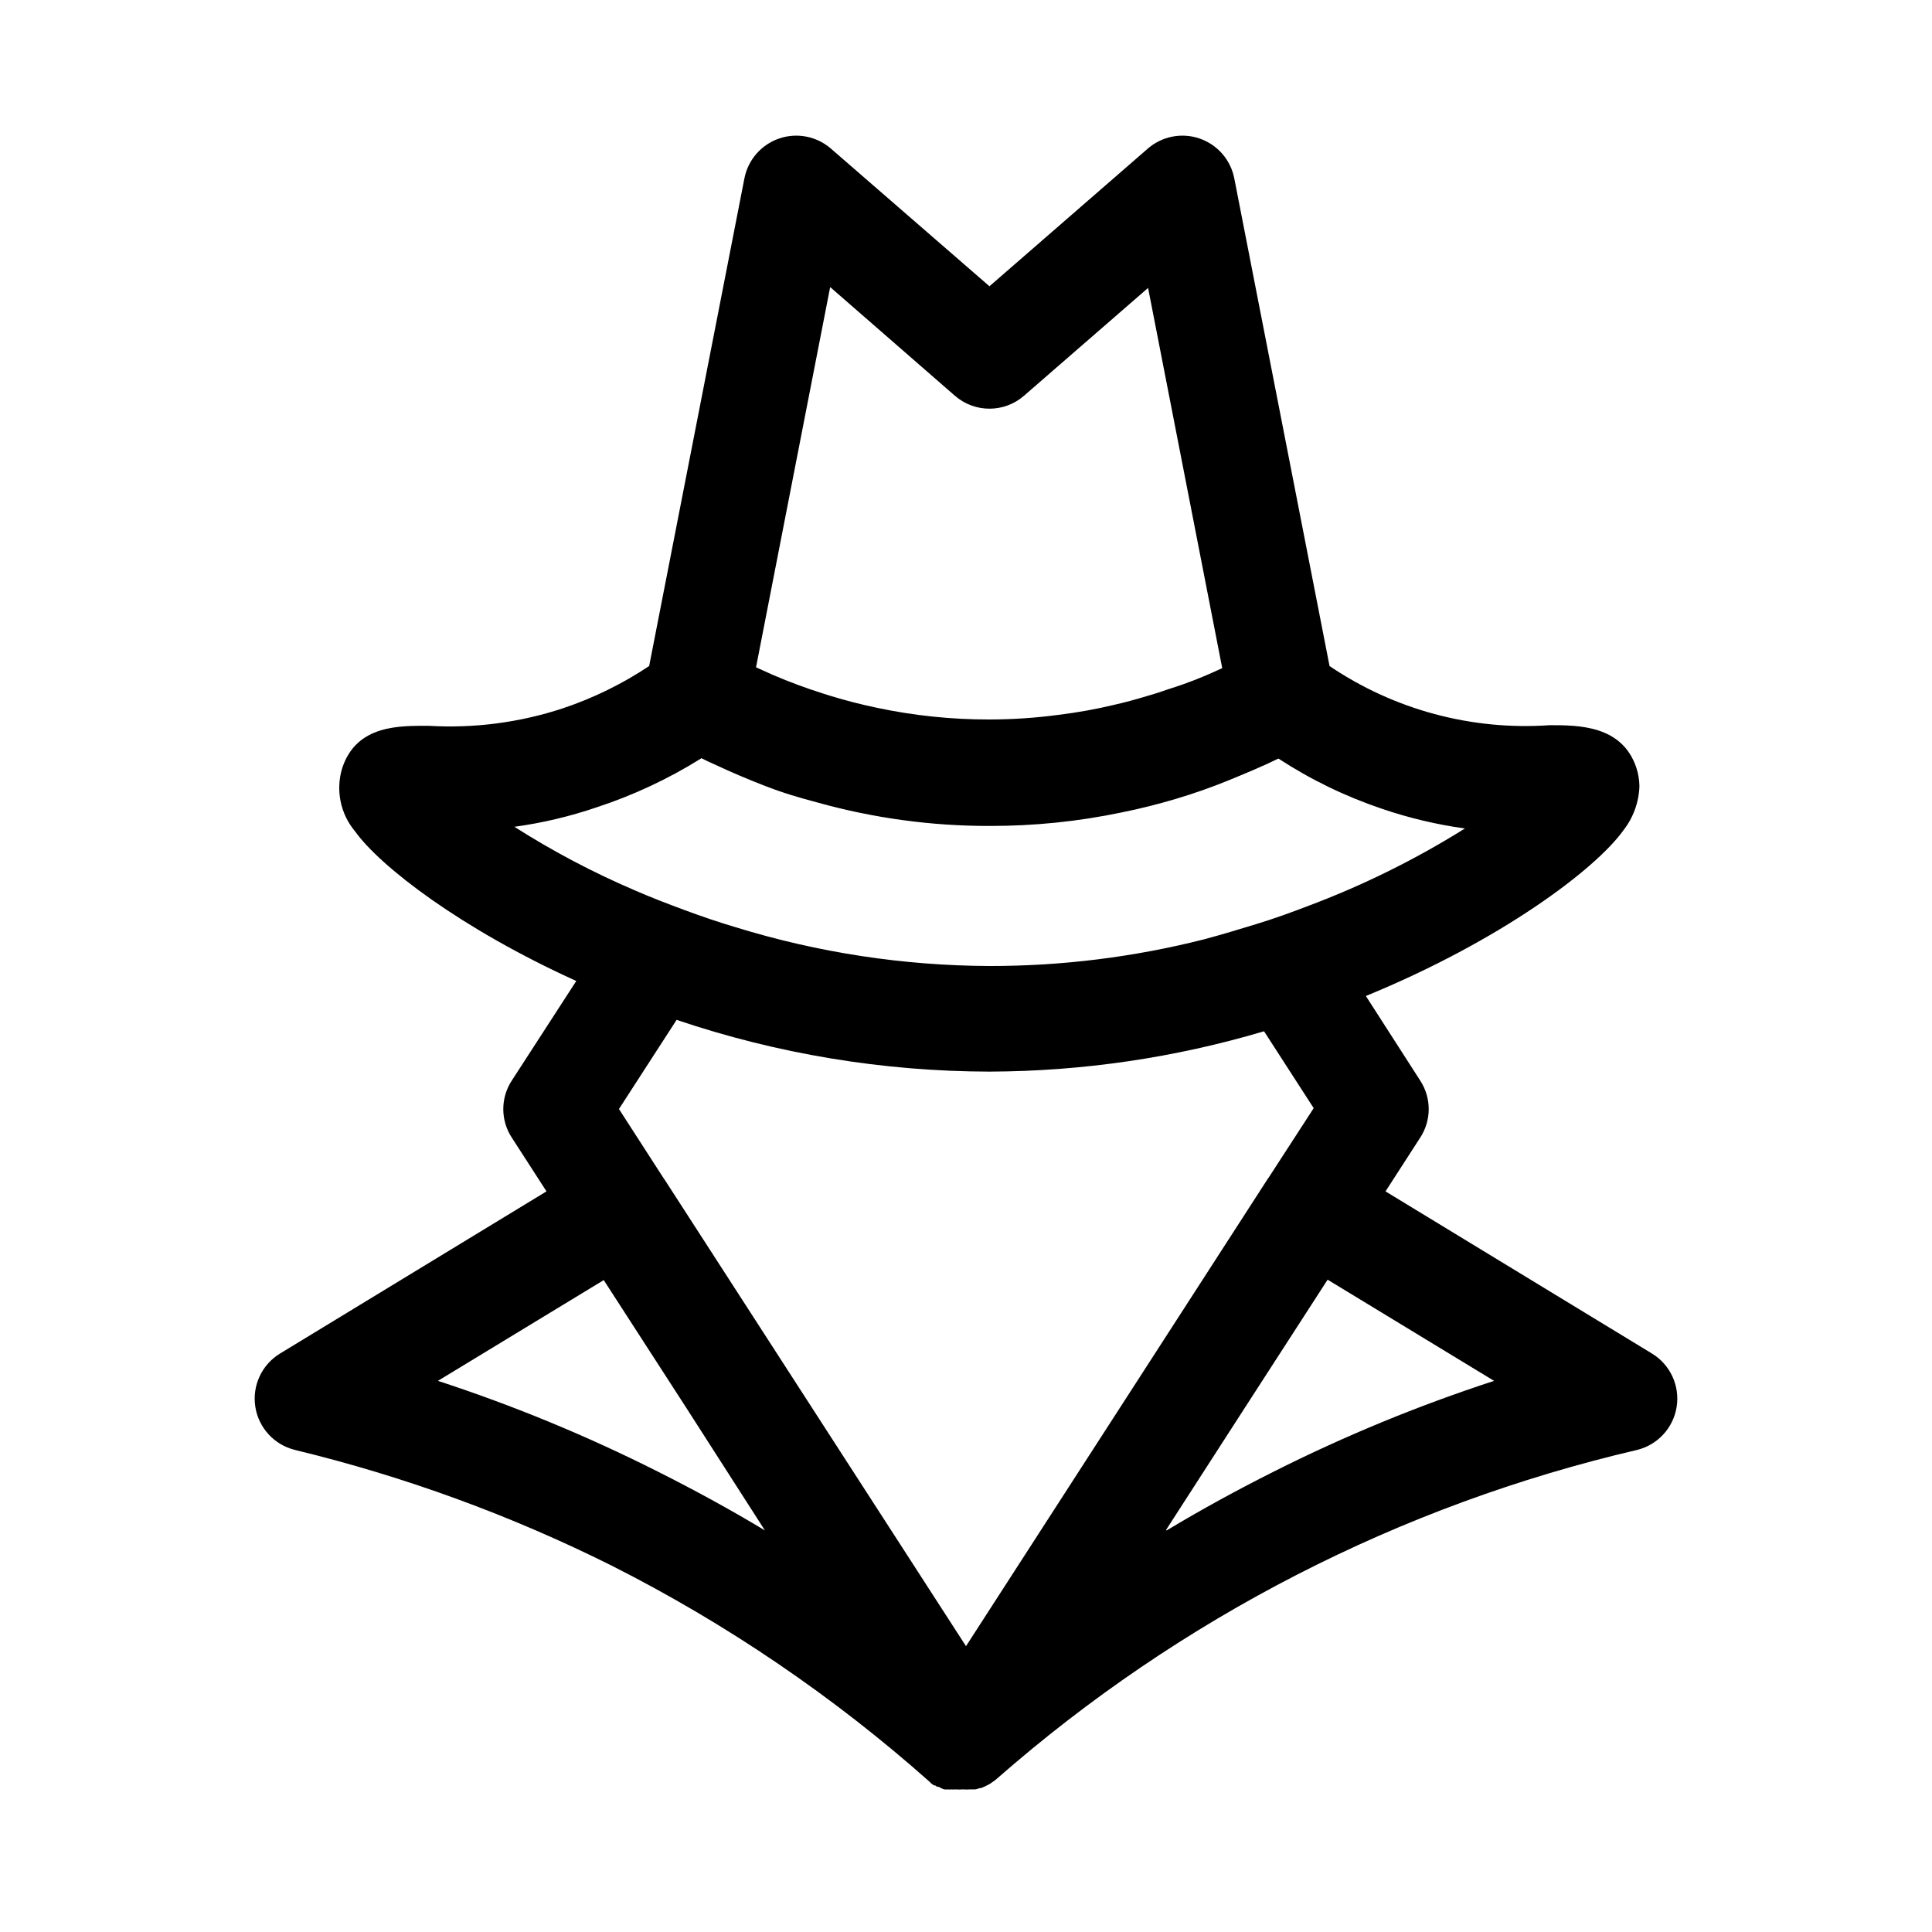 <?xml version="1.0" encoding="UTF-8"?>
<!-- Uploaded to: ICON Repo, www.svgrepo.com, Generator: ICON Repo Mixer Tools -->
<svg fill="#000000" width="800px" height="800px" version="1.1" viewBox="144 144 512 512" xmlns="http://www.w3.org/2000/svg">
 <path d="m581.82 502.72-70.645-42.992 9.18-14.219c3.023-4.606 3.023-10.562 0-15.168l-14.387-22.391c35.77-14.668 60.848-33.586 68.238-43.887v-0.004c2.625-3.348 4.117-7.445 4.258-11.699-0.02-1.691-0.305-3.375-0.84-4.981-3.805-11.195-15.281-11.195-22.953-11.195-20.648 1.441-41.184-4.078-58.328-15.676l-25.25-129.25c-0.957-4.898-4.453-8.918-9.172-10.543-4.719-1.629-9.949-0.617-13.723 2.648l-41.984 36.5-42.039-36.5c-3.773-3.266-9.004-4.277-13.723-2.648-4.719 1.625-8.215 5.644-9.172 10.543l-25.246 129.25c-7.086 4.723-14.766 8.488-22.84 11.195-11.449 3.777-23.512 5.356-35.547 4.648-7.613 0-19.145-0.391-22.953 11.195-1.785 5.812-0.5 12.137 3.418 16.793 6.66 9.293 27.988 25.75 58.609 39.633l-17.074 26.367c-3.023 4.606-3.023 10.562 0 15.168l9.18 14.219-70.645 42.992c-4.816 2.949-7.391 8.508-6.519 14.09 0.867 5.578 5.008 10.09 10.492 11.438 29.059 7.031 57.227 17.32 83.969 30.676 30.48 15.406 58.836 34.691 84.359 57.379 0.102 0.156 0.234 0.293 0.395 0.391l0.617 0.449h0.336-0.004c0.184 0.164 0.391 0.293 0.617 0.391h0.336c0.441 0.27 0.91 0.496 1.398 0.672h0.395c0.199 0.051 0.41 0.051 0.613 0 0.297 0.059 0.602 0.059 0.895 0 0.375 0.051 0.75 0.051 1.121 0 0.672 0.055 1.344 0.055 2.016 0 0.613 0.055 1.234 0.055 1.848 0h1.344c0.422-0.059 0.836-0.172 1.23-0.336h0.336c0.73-0.289 1.441-0.625 2.129-1.008 0.223-0.098 0.43-0.227 0.613-0.391 0.578-0.359 1.121-0.773 1.625-1.23 48.5-42.48 106.71-72.355 169.5-86.992 5.484-1.348 9.625-5.859 10.492-11.438 0.871-5.582-1.699-11.141-6.519-14.09zm-235.11 46.855c-9.293-5.598-18.754-10.746-28.438-15.617-18.773-9.461-38.234-17.488-58.219-24.016l43.945-26.703 21.887 33.867zm-26.59-92.98c-0.117-0.195-0.25-0.383-0.391-0.559l-11.699-18.137 15.281-23.625c26.711 9.027 54.707 13.66 82.902 13.715 24.645-0.078 49.148-3.68 72.773-10.691l13.156 20.375-11.867 18.305c-0.145 0.18-0.277 0.363-0.395 0.562l-79.879 123.71zm76.914-207.74c5.258 4.602 13.105 4.602 18.363 0l32.859-28.551 19.648 100.76c-4.309 2.016-9.07 3.973-14.332 5.598-1.734 0.617-3.582 1.23-5.598 1.793-2.742 0.84-5.598 1.625-8.566 2.297-4.906 1.184-9.879 2.078-14.891 2.688-6.102 0.82-12.254 1.23-18.414 1.23-9.953 0.012-19.879-1.02-29.613-3.078-4.309-0.895-8.398-1.961-12.258-3.137l-1.961-0.617c-4.559-1.43-9.043-3.094-13.438-4.981l-4.477-2.016 19.648-100.76zm-67.176 96.059c1.23 0.617 2.465 1.23 3.805 1.793 4.031 1.902 8.398 3.75 13.156 5.598 4.758 1.848 8.957 3.078 13.828 4.367 14.871 4.152 30.242 6.246 45.68 6.211 11.734 0.02 23.441-1.18 34.93-3.582 5.039-1.008 9.797-2.238 14.332-3.582 4.535-1.344 9.348-3.023 13.602-4.758 4.254-1.734 9.516-3.918 13.602-5.934h0.004c8.559 5.586 17.797 10.062 27.484 13.324 7.133 2.43 14.48 4.176 21.941 5.203-13.141 8.223-27.074 15.105-41.59 20.547-4.367 1.68-8.844 3.305-13.602 4.758-4.758 1.457-9.18 2.801-13.996 4.086-18.574 4.707-37.66 7.078-56.82 7.055-22.773-0.09-45.406-3.543-67.172-10.246-4.703-1.398-9.293-2.969-13.66-4.59-4.367-1.625-9.07-3.414-13.266-5.262-11.035-4.731-21.668-10.348-31.797-16.793 7.465-1.023 14.812-2.769 21.941-5.207 9.648-3.172 18.875-7.492 27.488-12.875zm123.15 204.55 20.938-32.469 21.887-33.867 44.113 26.816c-20.02 6.523-39.52 14.551-58.328 24.016-9.688 4.867-19.145 10.02-28.438 15.617z"/>
</svg>